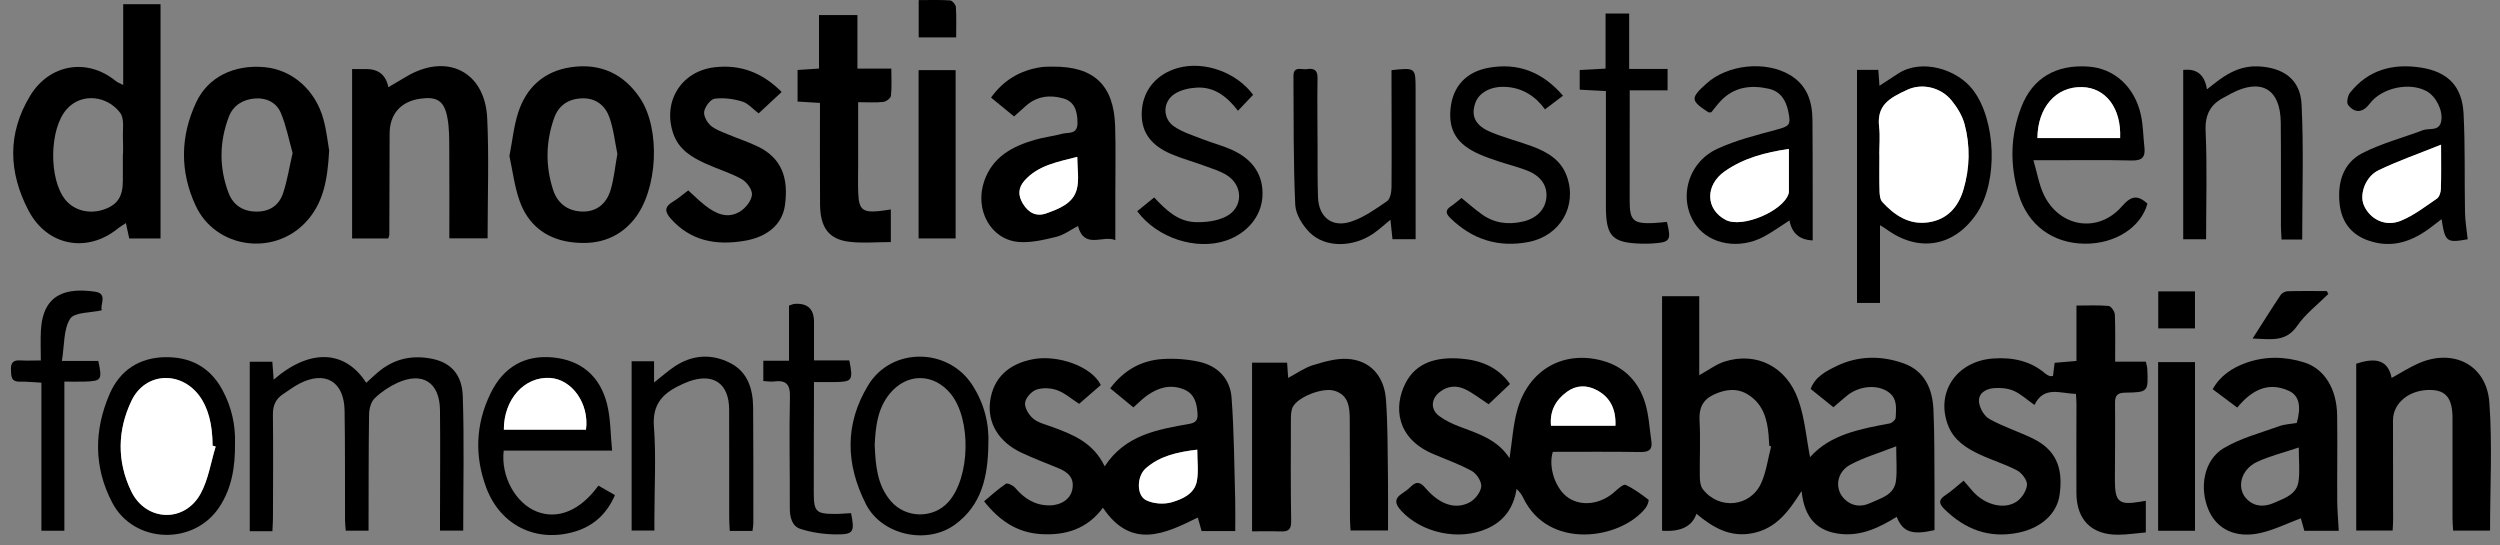 <svg width="220" height="48" viewBox="0 0 220 48" fill="none" xmlns="http://www.w3.org/2000/svg">
<rect x="0" y="0" width="220" height="48" fill="#808080" stroke="none"/>
<g id="Group 544">
<path id="Vector" d="M158.542 43.208C157.367 45.066 156.29 46.486 154.285 46.908C152.259 47.335 150.748 46.425 149.285 45.214C148.912 46.321 147.904 46.818 146.262 46.705V26.066H149.533V33.019C150.379 32.555 151.029 32.05 151.766 31.817C154.555 30.935 157.217 32.245 158.253 35.191C158.823 36.804 158.961 38.571 159.284 40.233C161.034 38.242 163.666 37.752 166.306 37.26C166.51 37.222 166.814 36.931 166.821 36.747C166.852 35.954 166.999 35.11 166.204 34.518C165.263 33.819 163.662 33.92 162.557 34.8C162.149 35.127 161.76 35.479 161.342 35.837C160.675 35.301 160.048 34.798 159.339 34.228C159.721 33.166 160.694 32.661 161.605 32.218C163.502 31.297 165.523 31.274 167.49 31.965C169.368 32.625 170.06 34.213 170.143 36.047C170.245 38.303 170.217 40.564 170.236 42.824C170.247 44.09 170.236 45.354 170.236 46.65C168.291 47.099 167.445 46.843 166.912 45.481C165.395 46.416 163.813 47.188 161.971 46.987C159.942 46.764 158.782 45.623 158.54 43.206L158.542 43.208ZM155.859 39.279C155.804 39.264 155.751 39.249 155.696 39.234C155.677 38.918 155.664 38.6 155.636 38.284C155.515 36.87 155.145 35.566 153.862 34.745C152.872 34.113 151.849 34.249 150.835 34.715C149.852 35.167 149.495 35.897 149.559 36.999C149.652 38.651 149.559 40.312 149.584 41.968C149.588 42.334 149.639 42.78 149.848 43.049C151.264 44.892 154.041 44.625 154.99 42.502C155.439 41.499 155.581 40.356 155.861 39.279H155.859ZM166.867 39.273C165.331 39.875 164.01 40.256 162.827 40.893C161.593 41.556 161.416 43.049 162.33 43.935C162.982 44.567 163.796 44.637 164.588 44.266C165.518 43.832 166.689 43.571 166.846 42.305C166.952 41.444 166.867 40.557 166.867 39.273Z" fill="black"/>
<path id="Vector_2" d="M108.692 46.734H105.741C105.633 46.351 105.533 45.994 105.405 45.543C102.461 47.008 99.538 48.365 97.057 44.68C95.676 46.556 93.752 47.144 91.557 46.999C89.482 46.862 87.918 45.789 86.599 44.114C87.228 43.592 87.84 43.028 88.522 42.57C88.657 42.479 89.153 42.714 89.333 42.926C90.125 43.867 91.071 44.472 92.333 44.474C93.384 44.474 94.185 43.92 94.357 43.104C94.578 42.052 93.985 41.541 93.114 41.189C92.037 40.752 90.95 40.333 89.896 39.841C87.882 38.901 86.873 37.209 87.132 35.301C87.402 33.301 88.717 32.012 90.945 31.603C93.065 31.215 96.048 32.213 96.872 33.88C96.226 34.44 95.572 35.008 94.962 35.538C94.272 35.093 93.698 34.578 93.025 34.336C92.473 34.137 91.746 34.1 91.2 34.289C90.767 34.44 90.253 35.014 90.206 35.447C90.159 35.89 90.533 36.509 90.913 36.83C91.349 37.199 91.984 37.347 92.547 37.553C94.391 38.227 96.207 38.931 97.212 41.037C99.035 38.261 101.856 37.801 104.645 37.305C105.223 37.203 105.42 36.98 105.384 36.406C105.325 35.47 105.116 34.635 104.148 34.253C102.984 33.795 101.922 34.111 100.953 34.796C100.528 35.097 100.161 35.481 99.74 35.852C99.049 35.286 98.41 34.76 97.698 34.175C98.884 32.584 100.437 31.704 102.357 31.592C103.402 31.53 104.49 31.611 105.512 31.834C107.158 32.192 108.254 33.331 108.377 34.985C108.602 37.972 108.611 40.977 108.696 43.974C108.721 44.879 108.7 45.787 108.7 46.739L108.692 46.734ZM105.359 39.567C103.649 39.775 102.089 40.097 100.825 41.213C100.037 41.908 99.993 43.571 100.847 44.008C101.484 44.332 102.425 44.4 103.118 44.194C104.059 43.916 105.127 43.458 105.329 42.309C105.478 41.463 105.359 40.57 105.359 39.565V39.567Z" fill="black"/>
<path id="Vector_3" d="M132.881 33.791C132.212 34.425 131.583 35.021 130.997 35.576C130.272 35.101 129.665 34.618 128.985 34.279C128.216 33.895 127.419 33.929 126.697 34.495C125.924 35.099 125.864 36.037 126.663 36.622C127.194 37.012 127.817 37.305 128.435 37.538C130.079 38.159 131.776 38.672 132.838 40.32C133.072 38.806 133.153 37.402 133.522 36.079C134.51 32.531 137.595 30.786 141.064 31.755C142.935 32.279 144.18 33.583 144.753 35.396C145.1 36.488 145.151 37.676 145.321 38.823C145.431 39.565 145.1 39.792 144.354 39.779C141.777 39.737 139.199 39.762 136.647 39.762C136.216 41.158 136.921 43.115 138.062 43.838C139.247 44.591 140.885 44.353 142.075 43.291C142.37 43.028 142.854 42.58 143.05 42.669C143.774 42.994 144.428 43.488 145.068 43.976C145.134 44.027 144.974 44.497 144.819 44.695C142.629 47.474 136.263 48.45 134.041 43.802C133.915 43.537 133.741 43.295 133.461 43.024C133.193 44.703 132.352 45.865 130.839 46.529C128.392 47.604 125.115 46.91 123.309 44.949C122.771 44.366 122.659 43.891 123.404 43.414C123.67 43.244 123.925 43.045 124.152 42.822C124.641 42.343 124.976 42.404 125.435 42.941C126.68 44.394 128.063 44.873 129.323 44.211C129.799 43.961 130.291 43.329 130.349 42.824C130.398 42.39 129.949 41.688 129.527 41.452C128.424 40.84 127.209 40.424 126.045 39.917C122.876 38.537 122.638 35.801 123.67 33.748C124.634 31.832 126.504 31.414 128.471 31.552C130.202 31.673 131.772 32.239 132.881 33.791ZM142.158 37.466C142.217 36.007 141.705 34.951 140.488 34.317C139.617 33.863 138.701 33.889 137.892 34.48C136.906 35.199 136.365 36.155 136.488 37.466H142.158Z" fill="black"/>
<path id="Vector_4" d="M172.802 42.305C173.119 42.672 173.365 42.964 173.618 43.248C174.653 44.404 176.312 44.875 177.429 44.164C177.894 43.87 178.325 43.214 178.376 42.682C178.417 42.275 177.935 41.628 177.514 41.404C176.462 40.842 175.292 40.502 174.209 39.991C173.051 39.444 171.97 38.768 171.456 37.493C170.283 34.578 172.146 31.764 175.428 31.545C177.096 31.435 178.667 31.742 179.987 32.875C180.091 32.964 180.22 33.03 180.348 33.087C180.405 33.112 180.482 33.091 180.664 33.091C180.707 32.75 180.749 32.396 180.807 31.927C181.399 31.876 182.011 31.825 182.729 31.764V26.889C183.751 26.889 184.664 26.84 185.565 26.925C185.775 26.944 186.094 27.41 186.107 27.682C186.162 29.016 186.132 30.356 186.132 31.825H188.834C188.894 32.111 188.953 32.275 188.96 32.44C189.053 34.493 189.053 34.52 187.007 34.554C186.294 34.567 186.113 34.834 186.122 35.504C186.147 37.765 186.113 40.025 186.111 42.286C186.111 44.166 186.472 44.468 188.316 44.154C188.454 44.13 188.592 44.107 188.832 44.067V46.853C188.023 46.925 187.224 47.046 186.423 47.055C184.08 47.08 182.742 45.761 182.725 43.41C182.706 40.795 182.729 38.182 182.729 35.568C182.729 35.29 182.704 35.014 182.685 34.66C181.323 34.639 179.866 33.912 179.033 35.636C178.349 35.157 177.822 34.658 177.195 34.387C176.675 34.162 176.033 34.111 175.458 34.156C174.746 34.213 174.058 34.616 174.156 35.405C174.221 35.935 174.614 36.622 175.067 36.872C176.263 37.538 177.588 37.964 178.829 38.558C180.868 39.533 181.593 41.085 181.244 43.554C181.004 45.242 179.575 46.484 177.597 46.881C175.037 47.394 172.943 46.592 171.126 44.822C170.636 44.345 170.551 43.995 171.194 43.577C171.721 43.236 172.184 42.795 172.792 42.303L172.802 42.305Z" fill="black"/>
<path id="Vector_5" d="M10.841 7.478V0.372H14.127V20.985H11.372C11.274 20.536 11.187 20.135 11.079 19.63C10.809 19.811 10.579 19.94 10.38 20.103C7.665 22.311 4.141 21.651 2.505 18.519C0.755 15.167 0.627 11.776 2.647 8.436C4.34 5.639 7.658 5.06 10.199 7.138C10.35 7.261 10.547 7.325 10.841 7.478ZM10.809 13.551H10.826C10.826 13.129 10.847 12.705 10.822 12.283C10.773 11.483 10.983 10.47 10.575 9.927C9.451 8.434 7.185 8.12 5.866 9.613C4.328 11.352 4.279 15.769 5.753 17.582C6.541 18.551 7.935 18.884 9.22 18.407C10.371 17.981 10.815 17.27 10.811 15.875C10.809 15.101 10.811 14.325 10.811 13.551H10.809Z" fill="black"/>
<path id="Vector_6" d="M23.971 46.745H21.979V31.832H23.965C24.003 32.351 24.041 32.854 24.082 33.409C27.3 30.627 30.38 30.81 32.23 33.689C32.649 33.314 33.042 32.919 33.479 32.58C34.852 31.512 36.419 31.23 38.093 31.59C39.669 31.929 40.662 32.951 40.725 34.873C40.855 38.783 40.764 42.701 40.764 46.694H38.72C38.72 46.319 38.72 45.914 38.72 45.507C38.722 42.362 38.756 39.215 38.718 36.071C38.688 33.643 37.173 32.682 34.966 33.691C34.24 34.024 33.537 34.495 32.967 35.051C32.645 35.364 32.485 35.977 32.479 36.459C32.43 39.567 32.443 42.678 32.434 45.787C32.434 46.065 32.434 46.342 32.434 46.696H30.427C30.403 46.378 30.365 46.075 30.363 45.772C30.35 42.555 30.376 39.34 30.323 36.124C30.28 33.551 28.596 32.582 26.323 33.772C25.823 34.033 25.369 34.378 24.899 34.69C24.258 35.116 24.007 35.689 24.016 36.484C24.052 39.523 24.026 42.561 24.02 45.602C24.02 45.948 23.99 46.296 23.971 46.743V46.745Z" fill="black"/>
<path id="Vector_7" d="M110.181 46.758V31.912H113.265C113.297 32.389 113.325 32.761 113.359 33.257C114.121 32.852 114.784 32.368 115.527 32.139C116.52 31.834 117.586 31.52 118.597 31.584C120.556 31.707 121.817 33.068 121.966 35.174C122.128 37.423 122.106 39.686 122.14 41.942C122.164 43.49 122.145 45.04 122.145 46.679H118.846C118.829 46.31 118.799 45.939 118.797 45.568C118.788 42.674 118.799 39.779 118.778 36.883C118.769 35.835 118.682 34.773 117.444 34.389C116.413 34.071 114.223 34.913 113.764 35.818C113.601 36.141 113.601 36.569 113.599 36.951C113.59 39.915 113.575 42.882 113.622 45.846C113.633 46.559 113.405 46.794 112.726 46.766C111.92 46.735 111.113 46.758 110.181 46.758Z" fill="black"/>
<path id="Vector_8" d="M98.151 21.134C97.068 20.65 95.426 21.984 94.861 19.889C94.202 20.23 93.616 20.68 92.959 20.839C91.878 21.102 90.733 21.382 89.643 21.293C87.171 21.087 85.749 18.453 86.608 15.947C87.345 13.797 89.091 12.874 91.096 12.296C91.874 12.071 92.692 11.984 93.473 11.772C94.013 11.625 94.818 11.867 94.82 10.828C94.822 9.645 94.482 8.909 93.543 8.652C92.352 8.326 91.23 8.468 90.268 9.325C89.953 9.605 89.641 9.887 89.237 10.249C88.585 9.713 87.948 9.189 87.211 8.585C88.324 7.039 89.779 6.191 91.593 5.913C91.942 5.86 92.299 5.868 92.653 5.866C96.258 5.832 98.022 7.488 98.132 11.1C98.194 13.112 98.147 15.126 98.149 17.141C98.149 18.405 98.149 19.671 98.149 21.134H98.151ZM94.801 13.801C93.042 14.263 91.364 14.541 90.157 15.894C89.594 16.528 89.573 17.196 90.019 17.93C90.512 18.74 91.211 19.087 92.08 18.774C93.193 18.371 94.425 17.921 94.759 16.653C94.984 15.803 94.801 14.846 94.801 13.801Z" fill="black"/>
<path id="Vector_9" d="M205.814 46.709H202.782C202.672 46.312 202.57 45.95 202.474 45.608C201.278 46.056 200.144 46.622 198.942 46.898C196.788 47.394 195.12 46.603 194.381 44.938C193.499 42.952 193.93 40.479 195.694 39.434C197.176 38.554 198.918 38.1 200.565 37.506C201.055 37.328 201.601 37.311 202.113 37.22C202.513 35.814 202.355 34.824 201.429 34.397C199.553 33.534 198.1 34.385 196.877 35.867C196.157 35.328 195.492 34.83 194.716 34.251C195.377 33.059 196.446 32.358 197.673 31.923C199.356 31.329 201.087 31.363 202.784 31.897C204.531 32.449 205.633 34.198 205.667 36.524C205.705 39.033 205.661 41.541 205.676 44.048C205.682 44.917 205.763 45.787 205.812 46.707L205.814 46.709ZM202.289 39.381C200.9 39.851 199.691 40.138 198.597 40.659C197.142 41.353 196.777 43.043 197.775 43.978C198.485 44.642 199.341 44.599 200.15 44.237C201.03 43.844 202.09 43.518 202.264 42.398C202.402 41.51 202.292 40.583 202.292 39.383L202.289 39.381Z" fill="black"/>
<path id="Vector_10" d="M34.165 20.983H30.985V6.078C31.448 6.078 31.827 6.082 32.207 6.078C33.304 6.067 33.961 6.598 34.176 7.673C34.714 7.357 35.217 7.066 35.714 6.767C39.287 4.611 42.679 6.263 42.875 10.4C43.038 13.886 42.909 17.387 42.909 20.973H39.542C39.542 18.324 39.555 15.754 39.536 13.184C39.529 12.234 39.544 11.265 39.368 10.34C39.085 8.852 38.437 8.472 36.95 8.691C35.247 8.941 34.289 10.054 34.286 11.761C34.284 14.73 34.272 17.696 34.261 20.665C34.261 20.733 34.223 20.799 34.165 20.985V20.983Z" fill="black"/>
<path id="Vector_11" d="M210.553 46.688H207.348V32.01C209.172 31.393 210.158 31.755 210.464 33.257C211.239 32.83 211.979 32.36 212.767 32.003C215.849 30.61 218.821 32.078 219.063 35.419C219.333 39.13 219.125 42.877 219.125 46.692H215.877C215.858 46.351 215.821 45.982 215.821 45.613C215.817 42.684 215.824 39.754 215.821 36.825C215.821 35.042 215.25 34.323 213.835 34.315C212.002 34.302 210.583 35.47 210.583 36.995C210.583 39.923 210.591 42.854 210.594 45.782C210.594 46.058 210.568 46.332 210.551 46.688H210.553Z" fill="black"/>
<path id="Vector_12" d="M28.967 13.237C28.827 15.835 28.457 17.93 26.86 19.599C24.011 22.578 18.962 21.831 17.222 18.106C15.818 15.095 15.856 12.005 17.269 8.996C18.31 6.78 20.583 5.669 23.266 5.909C25.704 6.127 27.761 7.904 28.468 10.516C28.742 11.53 28.851 12.588 28.965 13.237H28.967ZM25.751 13.468C25.426 12.319 25.192 11.074 24.712 9.933C24.338 9.043 23.468 8.589 22.452 8.665C21.386 8.744 20.523 9.265 20.141 10.266C19.295 12.484 19.27 14.757 20.113 16.977C20.517 18.038 21.371 18.621 22.586 18.621C23.776 18.621 24.57 18.04 24.918 16.984C25.277 15.896 25.456 14.749 25.749 13.468H25.751Z" fill="black"/>
<path id="Vector_13" d="M44.83 13.727C45.097 12.361 45.216 11.081 45.607 9.887C46.334 7.664 47.899 6.256 50.255 5.913C52.806 5.54 54.856 6.471 56.297 8.593C58.17 11.352 57.89 16.747 55.789 19.317C54.321 21.113 52.347 21.605 50.159 21.295C47.982 20.985 46.442 19.719 45.72 17.667C45.269 16.386 45.108 15.005 44.83 13.729V13.727ZM54.329 13.547C54.111 12.497 53.998 11.36 53.624 10.317C53.263 9.31 52.466 8.633 51.281 8.653C50.057 8.674 49.167 9.242 48.76 10.398C48.022 12.491 47.988 14.626 48.681 16.73C49.095 17.989 50.083 18.619 51.328 18.617C52.439 18.617 53.342 17.997 53.726 16.74C54.03 15.741 54.123 14.679 54.329 13.547Z" fill="black"/>
<path id="Vector_14" d="M165.438 26.658H163.417V6.15H165.291C165.325 6.604 165.353 7.003 165.393 7.546C166.013 7.141 166.53 6.801 167.048 6.466C169.1 5.143 172.206 6.068 173.614 7.902C175.658 10.565 175.849 15.938 173.973 18.757C172.01 21.702 168.873 22.264 166.013 20.18C165.875 20.08 165.724 19.995 165.44 19.813V26.655L165.438 26.658ZM165.378 13.617C165.378 13.617 165.382 13.617 165.385 13.617C165.385 14.675 165.365 15.735 165.395 16.793C165.404 17.128 165.438 17.554 165.639 17.777C166.725 18.964 168.017 19.825 169.72 19.564C171.364 19.314 172.322 18.227 172.779 16.691C173.344 14.789 173.387 12.847 172.881 10.941C172.681 10.186 172.227 9.448 171.726 8.835C170.804 7.707 169.174 7.302 167.874 7.891C166.185 8.655 165.142 9.306 165.361 11.186C165.455 11.988 165.376 12.809 165.376 13.621L165.378 13.617Z" fill="black"/>
<path id="Vector_15" d="M68.787 8.091C68.08 8.75 67.445 9.342 66.76 9.978C66.257 9.598 65.837 9.091 65.31 8.932C64.541 8.699 63.68 8.585 62.892 8.686C62.525 8.733 62.059 9.367 61.97 9.802C61.896 10.171 62.202 10.743 62.518 11.032C62.92 11.394 63.489 11.583 64.007 11.804C64.917 12.19 65.866 12.486 66.748 12.923C68.709 13.894 69.433 15.572 69.07 18.095C68.834 19.726 67.557 20.854 65.503 21.195C63.03 21.607 60.798 21.225 59.03 19.244C58.465 18.61 58.484 18.182 59.226 17.743C59.676 17.476 60.075 17.122 60.564 16.755C61.065 17.207 61.535 17.68 62.055 18.084C62.992 18.816 64.048 19.308 65.165 18.585C65.641 18.277 66.134 17.648 66.174 17.13C66.208 16.687 65.711 16.009 65.267 15.761C64.258 15.198 63.122 14.87 62.066 14.384C60.866 13.833 59.752 13.167 59.268 11.812C58.261 8.992 59.918 6.261 62.89 5.919C65.133 5.661 67.06 6.358 68.789 8.095L68.787 8.091Z" fill="black"/>
<path id="Vector_16" d="M72.16 9.057C71.451 9.015 70.865 8.979 70.187 8.937V6.157C70.773 6.119 71.358 6.08 72.073 6.034V1.326H75.453V6.038H78.436C78.436 6.916 78.487 7.681 78.404 8.432C78.38 8.642 77.981 8.941 77.728 8.968C77.038 9.043 76.335 8.994 75.517 8.994C75.517 10.964 75.517 12.79 75.517 14.615C75.517 15.428 75.491 16.24 75.528 17.05C75.587 18.426 75.923 18.706 77.303 18.583C77.645 18.553 77.983 18.487 78.393 18.43V21.301C77.146 21.301 75.916 21.42 74.72 21.274C72.932 21.053 72.182 20.023 72.165 17.995C72.141 15.067 72.158 12.141 72.158 9.057H72.16Z" fill="black"/>
<path id="Vector_17" d="M217.155 21.057C215.288 21.382 215.176 21.308 214.857 19.285C214.536 19.533 214.283 19.726 214.031 19.921C212.35 21.227 210.528 21.91 208.399 21.161C206.872 20.625 206.05 19.49 205.884 17.923C205.689 16.07 206.181 14.35 207.896 13.472C209.572 12.614 211.439 12.13 213.213 11.458C213.78 11.244 214.67 11.596 214.831 10.639C214.991 9.7 214.358 8.472 213.544 8.025C212.025 7.192 209.584 7.726 208.537 9.119C207.94 9.914 207.237 10.001 206.634 9.236C206.477 9.036 206.596 8.424 206.797 8.167C208.408 6.127 210.598 5.561 213.064 5.951C215.422 6.324 216.671 7.605 216.794 9.999C216.943 12.889 216.864 15.79 216.92 18.687C216.934 19.473 217.075 20.26 217.158 21.055L217.155 21.057ZM214.814 12.735C212.786 13.553 210.999 14.17 209.31 14.989C208.153 15.548 207.622 17.101 208.017 18.044C208.533 19.276 209.892 19.987 211.256 19.437C212.401 18.977 213.419 18.182 214.453 17.476C214.666 17.332 214.791 16.929 214.8 16.638C214.838 15.483 214.817 14.327 214.817 12.735H214.814Z" fill="black"/>
<path id="Vector_18" d="M159.52 21.157C158.357 21.109 157.676 20.522 157.476 19.397C156.692 19.895 155.966 20.432 155.173 20.848C153.068 21.956 150.534 21.522 149.302 19.893C147.63 17.682 148.433 14.34 151.114 13.099C152.76 12.336 154.564 11.89 156.327 11.413C157.472 11.104 157.608 11.011 157.38 9.857C157.181 8.841 156.696 8.042 155.647 7.809C154.09 7.461 152.616 7.635 151.439 8.865C151.126 9.193 150.857 9.562 150.595 9.88C150.462 9.88 150.375 9.908 150.328 9.876C148.756 8.841 148.743 8.64 150.164 7.355C152.031 5.667 155.362 5.325 157.506 6.593C159.02 7.49 159.481 8.915 159.496 10.55C159.517 12.773 159.513 14.997 159.517 17.219C159.52 18.509 159.517 19.798 159.517 21.157H159.52ZM157.425 13.105C155.341 13.409 153.446 13.913 151.789 15.069C150.028 16.297 150.086 18.436 151.878 19.359C153.312 20.095 156.913 18.587 157.397 17.045C157.419 16.98 157.425 16.905 157.425 16.835C157.425 15.612 157.425 14.391 157.425 13.103V13.105Z" fill="black"/>
<path id="Vector_19" d="M178.942 14.102C179.277 15.247 179.435 16.242 179.847 17.113C181.217 20.008 184.637 20.57 186.734 18.152C187.577 17.181 188.136 17.168 188.975 17.917C188.405 20.014 186.12 21.479 183.447 21.445C180.635 21.412 178.445 19.815 177.625 17.062C176.858 14.488 176.902 11.903 177.894 9.378C178.88 6.867 180.924 5.66 183.783 5.86C186.062 6.019 187.866 7.645 188.403 10.139C188.603 11.061 188.601 12.028 188.709 12.972C188.807 13.824 188.497 14.147 187.592 14.123C185.223 14.064 182.853 14.1 180.484 14.1C180.066 14.1 179.647 14.1 178.94 14.1L178.942 14.102ZM179.292 12.147H186.572C186.681 9.513 185.304 7.715 183.22 7.664C180.943 7.607 179.32 9.429 179.292 12.147Z" fill="black"/>
<path id="Vector_20" d="M53.868 39.654H44.326C44.058 41.94 45.388 44.309 47.259 45.028C49.101 45.736 51.068 44.928 52.661 42.735C53.116 42.996 53.583 43.263 54.117 43.569C53.401 45.221 52.234 46.285 50.603 46.775C47.217 47.793 44.047 46.249 42.801 42.943C41.743 40.138 41.851 37.322 43.17 34.616C44.315 32.264 46.208 31.221 48.653 31.454C51.102 31.69 52.804 33.064 53.426 35.581C53.741 36.849 53.719 38.197 53.864 39.652L53.868 39.654ZM51.568 37.811C51.867 35.534 50.348 33.386 48.415 33.261C46.153 33.114 44.332 35.133 44.339 37.811H51.568Z" fill="black"/>
<path id="Vector_21" d="M86.975 39.148C86.93 41.874 86.427 44.428 84.028 46.171C81.556 47.967 77.586 47.087 76.205 44.372C74.418 40.861 74.31 37.311 76.417 33.874C78.471 30.523 83.459 30.576 85.581 33.908C86.605 35.515 87.062 37.248 86.975 39.148ZM76.972 39.145C77.05 40.977 77.191 42.701 78.399 44.103C79.716 45.63 82.125 45.655 83.453 44.177C85.384 42.025 85.494 36.887 83.657 34.648C82.155 32.818 79.791 32.807 78.287 34.654C77.199 35.988 77.052 37.608 76.972 39.148V39.145Z" fill="black"/>
<path id="Vector_22" d="M55.584 31.791H57.558V33.66C58.255 33.11 58.767 32.652 59.33 32.273C60.902 31.21 62.603 31.1 64.26 31.946C65.815 32.739 66.263 34.249 66.276 35.882C66.304 39.27 66.293 42.661 66.293 46.05C66.293 46.253 66.251 46.457 66.219 46.722H64.22C64.201 46.31 64.169 45.935 64.169 45.562C64.164 42.385 64.177 39.207 64.164 36.03C64.154 33.763 62.798 32.807 60.672 33.547C60.341 33.662 60.02 33.816 59.703 33.971C58.231 34.697 57.407 35.666 57.545 37.525C57.743 40.193 57.59 42.888 57.586 45.57C57.586 45.916 57.586 46.264 57.586 46.69H55.584V31.794V31.791Z" fill="black"/>
<path id="Vector_23" d="M20.681 38.99C20.702 41.098 20.398 42.952 19.309 44.612C17.061 48.034 11.782 47.856 9.881 44.241C8.233 41.102 8.267 37.843 9.658 34.646C10.544 32.61 12.228 31.482 14.493 31.433C16.713 31.386 18.459 32.279 19.553 34.279C20.386 35.801 20.73 37.436 20.681 38.988V38.99ZM18.979 39.298C18.888 39.27 18.799 39.243 18.707 39.215C18.707 37.326 18.304 35.835 17.516 34.796C15.857 32.608 12.781 32.775 11.587 35.241C10.327 37.845 10.28 40.596 11.544 43.223C12.827 45.888 16.213 46.041 17.643 43.461C18.336 42.209 18.548 40.693 18.979 39.298Z" fill="black"/>
<path id="Vector_24" d="M122.455 6.172C124.558 5.949 124.568 5.949 124.573 7.834C124.579 12.209 124.575 16.585 124.575 21.049H122.538C122.484 20.546 122.429 20.006 122.359 19.338C121.837 19.764 121.405 20.158 120.932 20.498C119.134 21.783 116.63 21.842 115.247 20.455C114.62 19.828 114.019 18.856 113.981 18.017C113.813 14.244 113.845 10.463 113.824 6.685C113.82 5.773 114.561 6.157 115.009 6.085C115.564 5.996 115.952 6.112 115.942 6.839C115.912 8.888 115.937 10.936 115.946 12.985C115.952 14.433 115.935 15.881 115.982 17.328C116.039 19.1 117.203 20.059 118.888 19.505C120.025 19.132 121.061 18.392 122.062 17.701C122.344 17.506 122.448 16.899 122.453 16.479C122.478 13.371 122.457 10.264 122.453 7.155C122.453 6.846 122.453 6.538 122.453 6.174L122.455 6.172Z" fill="black"/>
<path id="Vector_25" d="M192.123 6.155C193.317 6.012 194.013 6.581 194.211 7.862C194.596 7.563 194.938 7.283 195.295 7.022C196.316 6.28 197.404 5.777 198.727 5.841C200.932 5.949 202.43 6.979 202.538 9.176C202.732 13.112 202.594 17.064 202.594 21.079H200.777C200.756 20.657 200.724 20.279 200.722 19.902C200.716 16.863 200.737 13.822 200.707 10.784C200.68 7.836 199.001 6.85 196.378 8.209C196.189 8.307 196.013 8.426 195.821 8.517C194.551 9.132 194.026 10.037 194.094 11.541C194.235 14.675 194.137 17.819 194.137 21.057H192.123V6.15V6.155Z" fill="black"/>
<path id="Vector_26" d="M110.276 8.341C109.816 8.826 109.41 9.253 108.94 9.747C108.023 8.551 106.905 7.626 105.325 7.709C104.654 7.743 103.899 7.912 103.351 8.273C102.31 8.96 102.291 10.427 103.319 11.129C104.057 11.634 104.959 11.907 105.805 12.24C106.657 12.575 107.555 12.802 108.388 13.175C110.298 14.03 111.203 15.459 111.094 17.306C110.994 19.028 109.762 20.523 107.927 21.159C105.297 22.067 101.837 20.966 100.076 18.587C100.549 18.201 101.027 17.811 101.567 17.374C102.563 18.445 103.636 19.486 105.161 19.546C106.075 19.581 107.105 19.459 107.897 19.049C109.41 18.271 109.412 16.339 107.976 15.428C107.364 15.037 106.631 14.827 105.941 14.571C104.983 14.217 103.986 13.952 103.05 13.549C101.129 12.722 100.331 11.445 100.49 9.624C100.645 7.847 101.852 6.47 103.691 5.972C105.996 5.349 108.806 6.362 110.276 8.343V8.341Z" fill="black"/>
<path id="Vector_27" d="M137.546 8.421C136.964 8.86 136.488 9.223 135.959 9.624C135.182 8.54 134.028 7.702 132.424 7.643C131.182 7.596 130.143 8.148 129.824 9.07C129.427 10.211 129.818 11.053 131.188 11.623C132.356 12.111 133.597 12.423 134.789 12.862C136.146 13.362 137.37 14.058 137.888 15.529C138.808 18.14 137.299 20.756 134.508 21.295C131.857 21.806 129.55 21.076 127.617 19.177C127.226 18.793 127.173 18.492 127.666 18.163C127.985 17.951 128.269 17.692 128.611 17.423C129.185 17.887 129.756 18.388 130.37 18.835C131.466 19.637 132.696 19.796 134 19.501C135.203 19.23 135.976 18.453 136.08 17.406C136.184 16.354 135.609 15.485 134.389 15.008C133.569 14.687 132.705 14.477 131.868 14.2C131.298 14.011 130.731 13.814 130.183 13.572C128.203 12.698 127.449 11.481 127.649 9.535C127.844 7.633 128.994 6.322 131.01 5.962C133.576 5.504 135.734 6.318 137.548 8.426L137.546 8.421Z" fill="black"/>
<path id="Vector_28" d="M141.319 8.014C140.475 7.97 139.776 7.931 139.014 7.891V6.159C139.738 6.121 140.454 6.082 141.289 6.038V1.19H143.366V6.065H146.748V7.948H143.415C143.415 8.44 143.415 8.811 143.415 9.185C143.415 12.009 143.417 14.834 143.411 17.658C143.407 19.386 143.715 19.696 145.45 19.632C145.867 19.617 146.283 19.562 146.691 19.526C147.088 21.174 146.978 21.331 145.382 21.426C145.1 21.443 144.817 21.452 144.535 21.445C141.871 21.384 141.321 20.82 141.319 18.154C141.319 14.806 141.319 11.458 141.319 8.012V8.014Z" fill="black"/>
<path id="Vector_29" d="M67.172 33.535V31.747H69.433V26.893C69.675 26.81 69.77 26.757 69.87 26.747C71.044 26.642 71.632 27.17 71.633 28.331C71.633 29.414 71.633 30.5 71.633 31.713H74.739C75.092 33.501 75.011 33.604 73.377 33.623C72.853 33.63 72.326 33.623 71.629 33.623C71.629 34.099 71.629 34.508 71.629 34.917C71.623 37.744 71.604 40.568 71.612 43.395C71.616 45.025 71.827 45.223 73.45 45.227C73.936 45.227 74.422 45.18 74.896 45.157C75.221 46.811 75.121 47.036 73.603 47.027C72.54 47.023 71.44 46.866 70.435 46.542C69.688 46.3 69.498 45.5 69.503 44.686C69.52 41.438 69.435 38.185 69.515 34.938C69.545 33.766 69.139 33.435 68.079 33.571C67.812 33.604 67.531 33.549 67.174 33.532L67.172 33.535Z" fill="black"/>
<path id="Vector_30" d="M5.449 31.764H8.649C9.008 33.424 8.935 33.534 7.465 33.579C6.905 33.596 6.344 33.581 5.664 33.581V46.705H3.644V33.674C2.921 33.638 2.333 33.573 1.749 33.585C0.929 33.606 0.991 33.055 0.965 32.514C0.937 31.925 1.177 31.675 1.779 31.715C2.303 31.749 2.832 31.721 3.593 31.721C3.593 30.816 3.555 29.947 3.599 29.084C3.775 25.792 5.908 25.317 8.364 25.669C9.53 25.837 8.759 26.867 8.963 27.304C7.965 27.538 6.55 27.461 6.174 28.049C5.579 28.98 5.679 30.354 5.447 31.762L5.449 31.764Z" fill="black"/>
<path id="Vector_31" d="M84.095 6.172V20.983H80.836V6.172H84.095Z" fill="black"/>
<path id="Vector_32" d="M189.916 46.707V31.866H193.16V46.707H189.916Z" fill="black"/>
<path id="Vector_33" d="M198.23 29.79C199.105 28.422 199.881 27.179 200.694 25.962C200.811 25.786 201.098 25.634 201.31 25.629C202.459 25.597 203.611 25.614 204.76 25.614L204.892 25.869C203.966 26.796 202.884 27.614 202.154 28.674C201.13 30.157 199.789 29.828 198.23 29.792V29.79Z" fill="black"/>
<path id="Vector_34" d="M80.845 0.009C81.801 0.009 82.708 -0.025 83.611 0.037C83.8 0.05 84.106 0.406 84.118 0.618C84.176 1.483 84.142 2.355 84.142 3.292H80.845V0.009Z" fill="black"/>
<path id="Vector_35" d="M189.926 25.642H193.157V28.899H189.926V25.642Z" fill="black"/>
<path id="Vector_36" d="M105.359 39.569C105.359 40.575 105.48 41.467 105.329 42.313C105.125 43.46 104.059 43.921 103.118 44.198C102.425 44.402 101.484 44.336 100.847 44.012C99.993 43.577 100.035 41.915 100.826 41.217C102.088 40.102 103.649 39.779 105.359 39.572V39.569Z" fill="white"/>
<path id="Vector_37" d="M142.158 37.466H136.488C136.365 36.155 136.906 35.199 137.892 34.48C138.702 33.888 139.615 33.863 140.488 34.317C141.703 34.949 142.217 36.007 142.158 37.466Z" fill="white"/>
<path id="Vector_38" d="M94.801 13.801C94.801 14.846 94.982 15.803 94.758 16.653C94.425 17.921 93.193 18.371 92.08 18.774C91.211 19.087 90.512 18.74 90.019 17.93C89.573 17.196 89.594 16.526 90.157 15.894C91.362 14.541 93.04 14.263 94.801 13.801Z" fill="white"/>
<path id="Vector_39" d="M165.38 13.614C165.38 12.802 165.459 11.982 165.365 11.18C165.146 9.299 166.19 8.648 167.878 7.885C169.178 7.298 170.806 7.7 171.73 8.829C172.231 9.441 172.686 10.179 172.885 10.934C173.391 12.841 173.348 14.783 172.783 16.685C172.327 18.22 171.369 19.308 169.724 19.558C168.021 19.817 166.729 18.958 165.644 17.771C165.442 17.55 165.408 17.122 165.399 16.787C165.37 15.729 165.389 14.668 165.389 13.61C165.389 13.61 165.384 13.61 165.382 13.61L165.38 13.614Z" fill="white"/>
<path id="Vector_40" d="M214.813 12.732C214.813 14.325 214.836 15.48 214.796 16.636C214.785 16.924 214.662 17.327 214.449 17.474C213.415 18.18 212.397 18.975 211.252 19.435C209.889 19.984 208.529 19.276 208.013 18.042C207.618 17.098 208.149 15.546 209.306 14.986C210.995 14.168 212.782 13.551 214.81 12.732H214.813Z" fill="white"/>
<path id="Vector_41" d="M157.423 13.103C157.423 14.388 157.423 15.612 157.423 16.835C157.423 16.905 157.417 16.977 157.395 17.045C156.911 18.587 153.31 20.095 151.876 19.359C150.084 18.439 150.026 16.297 151.787 15.069C153.444 13.913 155.339 13.411 157.423 13.105V13.103Z" fill="white"/>
<path id="Vector_42" d="M179.292 12.147C179.317 9.429 180.943 7.609 183.22 7.664C185.306 7.715 186.68 9.511 186.572 12.147H179.292Z" fill="white"/>
<path id="Vector_43" d="M51.567 37.811H44.338C44.332 35.133 46.153 33.117 48.415 33.261C50.348 33.386 51.869 35.534 51.567 37.811Z" fill="white"/>
<path id="Vector_44" d="M18.979 39.298C18.549 40.693 18.335 42.209 17.642 43.46C16.213 46.041 12.827 45.888 11.544 43.223C10.28 40.598 10.326 37.847 11.586 35.241C12.78 32.775 15.856 32.608 17.515 34.796C18.303 35.835 18.704 37.326 18.707 39.215C18.798 39.243 18.887 39.27 18.979 39.298Z" fill="white"/>
</g>
</svg>
